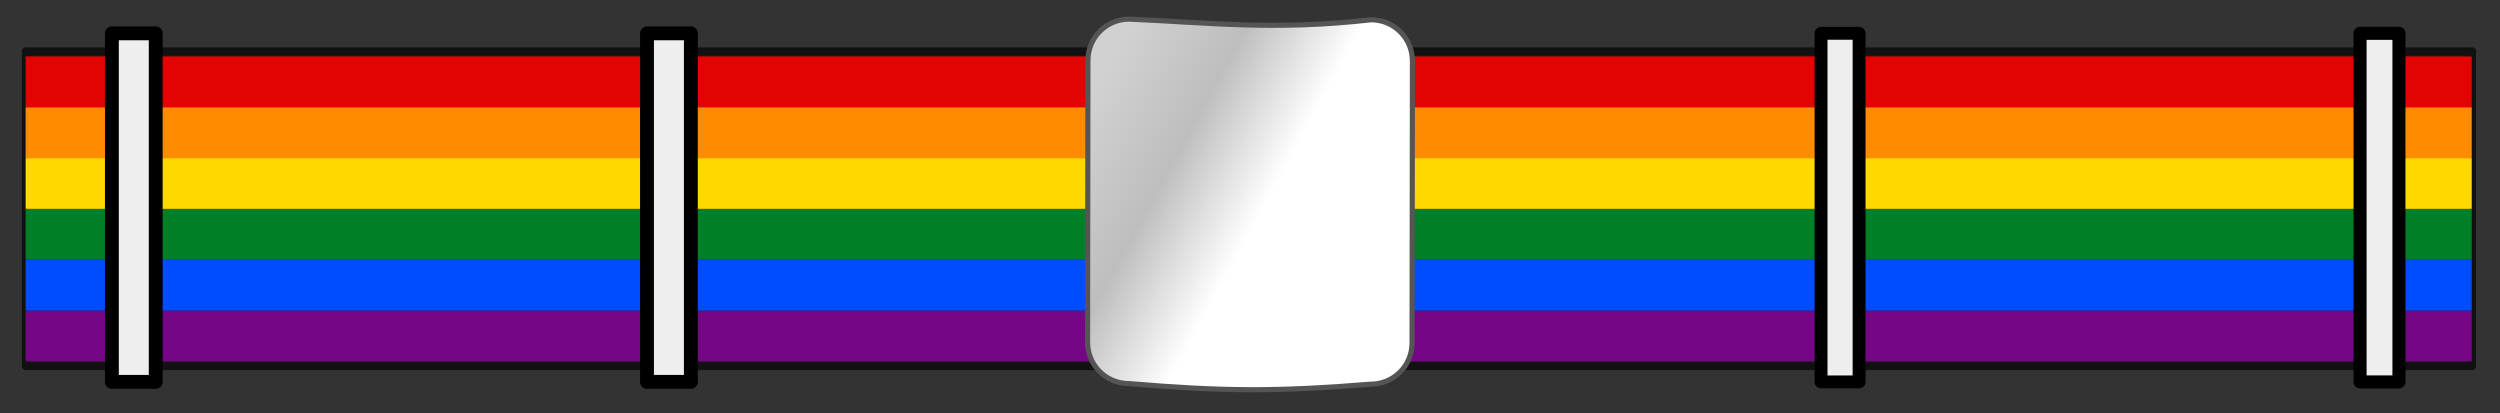 <?xml version="1.0" encoding="UTF-8" standalone="no"?>
<!DOCTYPE svg PUBLIC "-//W3C//DTD SVG 1.1//EN" "http://www.w3.org/Graphics/SVG/1.1/DTD/svg11.dtd">
<!-- Created with Vectornator (http://vectornator.io/) -->
<svg height="100%" stroke-miterlimit="10" style="fill-rule:nonzero;clip-rule:evenodd;stroke-linecap:round;stroke-linejoin:round;" version="1.1" viewBox="0 0 97.54 16.122" width="100%" xml:space="preserve" xmlns="http://www.w3.org/2000/svg" xmlns:xlink="http://www.w3.org/1999/xlink">
<rect x="0" y="0" width="97.54" height="16.122" fill="#333333" stroke="none"/>
<defs>
<linearGradient gradientTransform="matrix(0.999 0.001 -0.001 0.648 -155.248 -441.847)" gradientUnits="userSpaceOnUse" id="LinearGradient" x1="200.73" x2="208.78" y1="681.75" y2="684.58">
<stop offset="0" stop-color="#d1d1d1"/>
<stop offset="0.5" stop-color="#bebebe"/>
<stop offset="1" stop-color="#ffffff"/>
</linearGradient>
</defs>
<g id="belt">
<path d="M1.004 2L96.454 2L96.454 14.29L1.004 14.29L1.004 2Z" fill="#181818" fill-rule="evenodd" opacity="1" stroke="#111111" stroke-linecap="butt" stroke-linejoin="miter" stroke-width="0.302"/>
<g opacity="1">
<path d="M1.157 12.117L96.28 12.117C96.367 12.117 96.437 12.118 96.437 12.121L96.437 14.096C96.437 14.098 96.367 14.1 96.28 14.1L1.157 14.1C1.07 14.1 1 14.098 1 14.096L1 12.121C1 12.118 1.07 12.117 1.157 12.117Z" fill="#750787" fill-rule="nonzero" opacity="1" stroke="none"/>
<path d="M1.157 10.133L96.28 10.133C96.367 10.133 96.437 10.135 96.437 10.137L96.437 12.113C96.437 12.115 96.367 12.117 96.28 12.117L1.157 12.117C1.07 12.117 1 12.115 1 12.113L1 10.137C1 10.135 1.07 10.133 1.157 10.133Z" fill="#004dff" fill-rule="nonzero" opacity="1" stroke="none"/>
<path d="M1.157 8.15L96.28 8.15C96.367 8.15 96.437 8.152 96.437 8.154L96.437 10.129C96.437 10.132 96.367 10.133 96.28 10.133L1.157 10.133C1.07 10.133 1 10.132 1 10.129L1 8.154C1 8.152 1.07 8.15 1.157 8.15Z" fill="#008026" fill-rule="nonzero" opacity="1" stroke="none"/>
<path d="M1.157 6.167L96.28 6.167C96.367 6.167 96.437 6.168 96.437 6.171L96.437 8.146C96.437 8.148 96.367 8.15 96.28 8.15L1.157 8.15C1.07 8.15 1 8.148 1 8.146L1 6.171C1 6.168 1.07 6.167 1.157 6.167Z" fill="#ffd800" fill-rule="nonzero" opacity="1" stroke="none"/>
<path d="M1.157 4.183L96.28 4.183C96.367 4.183 96.437 4.185 96.437 4.187L96.437 6.163C96.437 6.165 96.367 6.167 96.28 6.167L1.157 6.167C1.07 6.167 1 6.165 1 6.163L1 4.187C1 4.185 1.07 4.183 1.157 4.183Z" fill="#ff8c00" fill-rule="nonzero" opacity="1" stroke="none"/>
<path d="M1.157 2.2L96.28 2.2C96.367 2.2 96.437 2.202 96.437 2.204L96.437 4.179C96.437 4.182 96.367 4.183 96.28 4.183L1.157 4.183C1.07 4.183 1 4.182 1 4.179L1 2.204C1 2.202 1.07 2.2 1.157 2.2Z" fill="#e40303" fill-rule="nonzero" opacity="1" stroke="none"/>
</g>
</g>
<g id="buckle">
<path d="M44.059 0.746C43.165 0.745 42.448 1.461 42.447 2.354L42.433 13.354C42.432 14.247 43.148 14.964 44.041 14.965C47.629 15.265 49.711 15.295 53.481 14.989C54.367 14.99 55.092 14.275 55.093 13.382L55.107 2.382C55.108 1.489 54.384 0.772 53.499 0.771C49.711 1.198 47.241 0.886 44.059 0.746Z" fill="url(#LinearGradient)" fill-rule="evenodd" opacity="1" stroke="#555555" stroke-linecap="butt" stroke-linejoin="round" stroke-width="0.2"/>
</g>
<g id="belt-loops">
<g opacity="1">
<path d="M25.243 1.3L26.954 1.3L26.954 14.9L25.243 14.9L25.243 1.3Z" fill="#eeeeee" fill-rule="evenodd" opacity="1" stroke="#000000" stroke-linecap="butt" stroke-linejoin="miter" stroke-width="0.541"/>
<path d="M71.05 1.3L72.534 1.3L72.534 14.9L71.05 14.9L71.05 1.3Z" fill="#eeeeee" fill-rule="evenodd" opacity="1" stroke="#000000" stroke-linecap="butt" stroke-linejoin="miter" stroke-width="0.503"/>
<path d="M4.365 1.3L6.076 1.3L6.076 14.9L4.365 14.9L4.365 1.3Z" fill="#eeeeee" fill-rule="evenodd" opacity="1" stroke="#000000" stroke-linecap="butt" stroke-linejoin="miter" stroke-width="0.541"/>
<path d="M92.08 1.3L93.597 1.3L93.597 14.9L92.08 14.9L92.08 1.3Z" fill="#eeeeee" fill-rule="evenodd" opacity="1" stroke="#000000" stroke-linecap="butt" stroke-linejoin="miter" stroke-width="0.509"/>
</g>
</g>
</svg>
